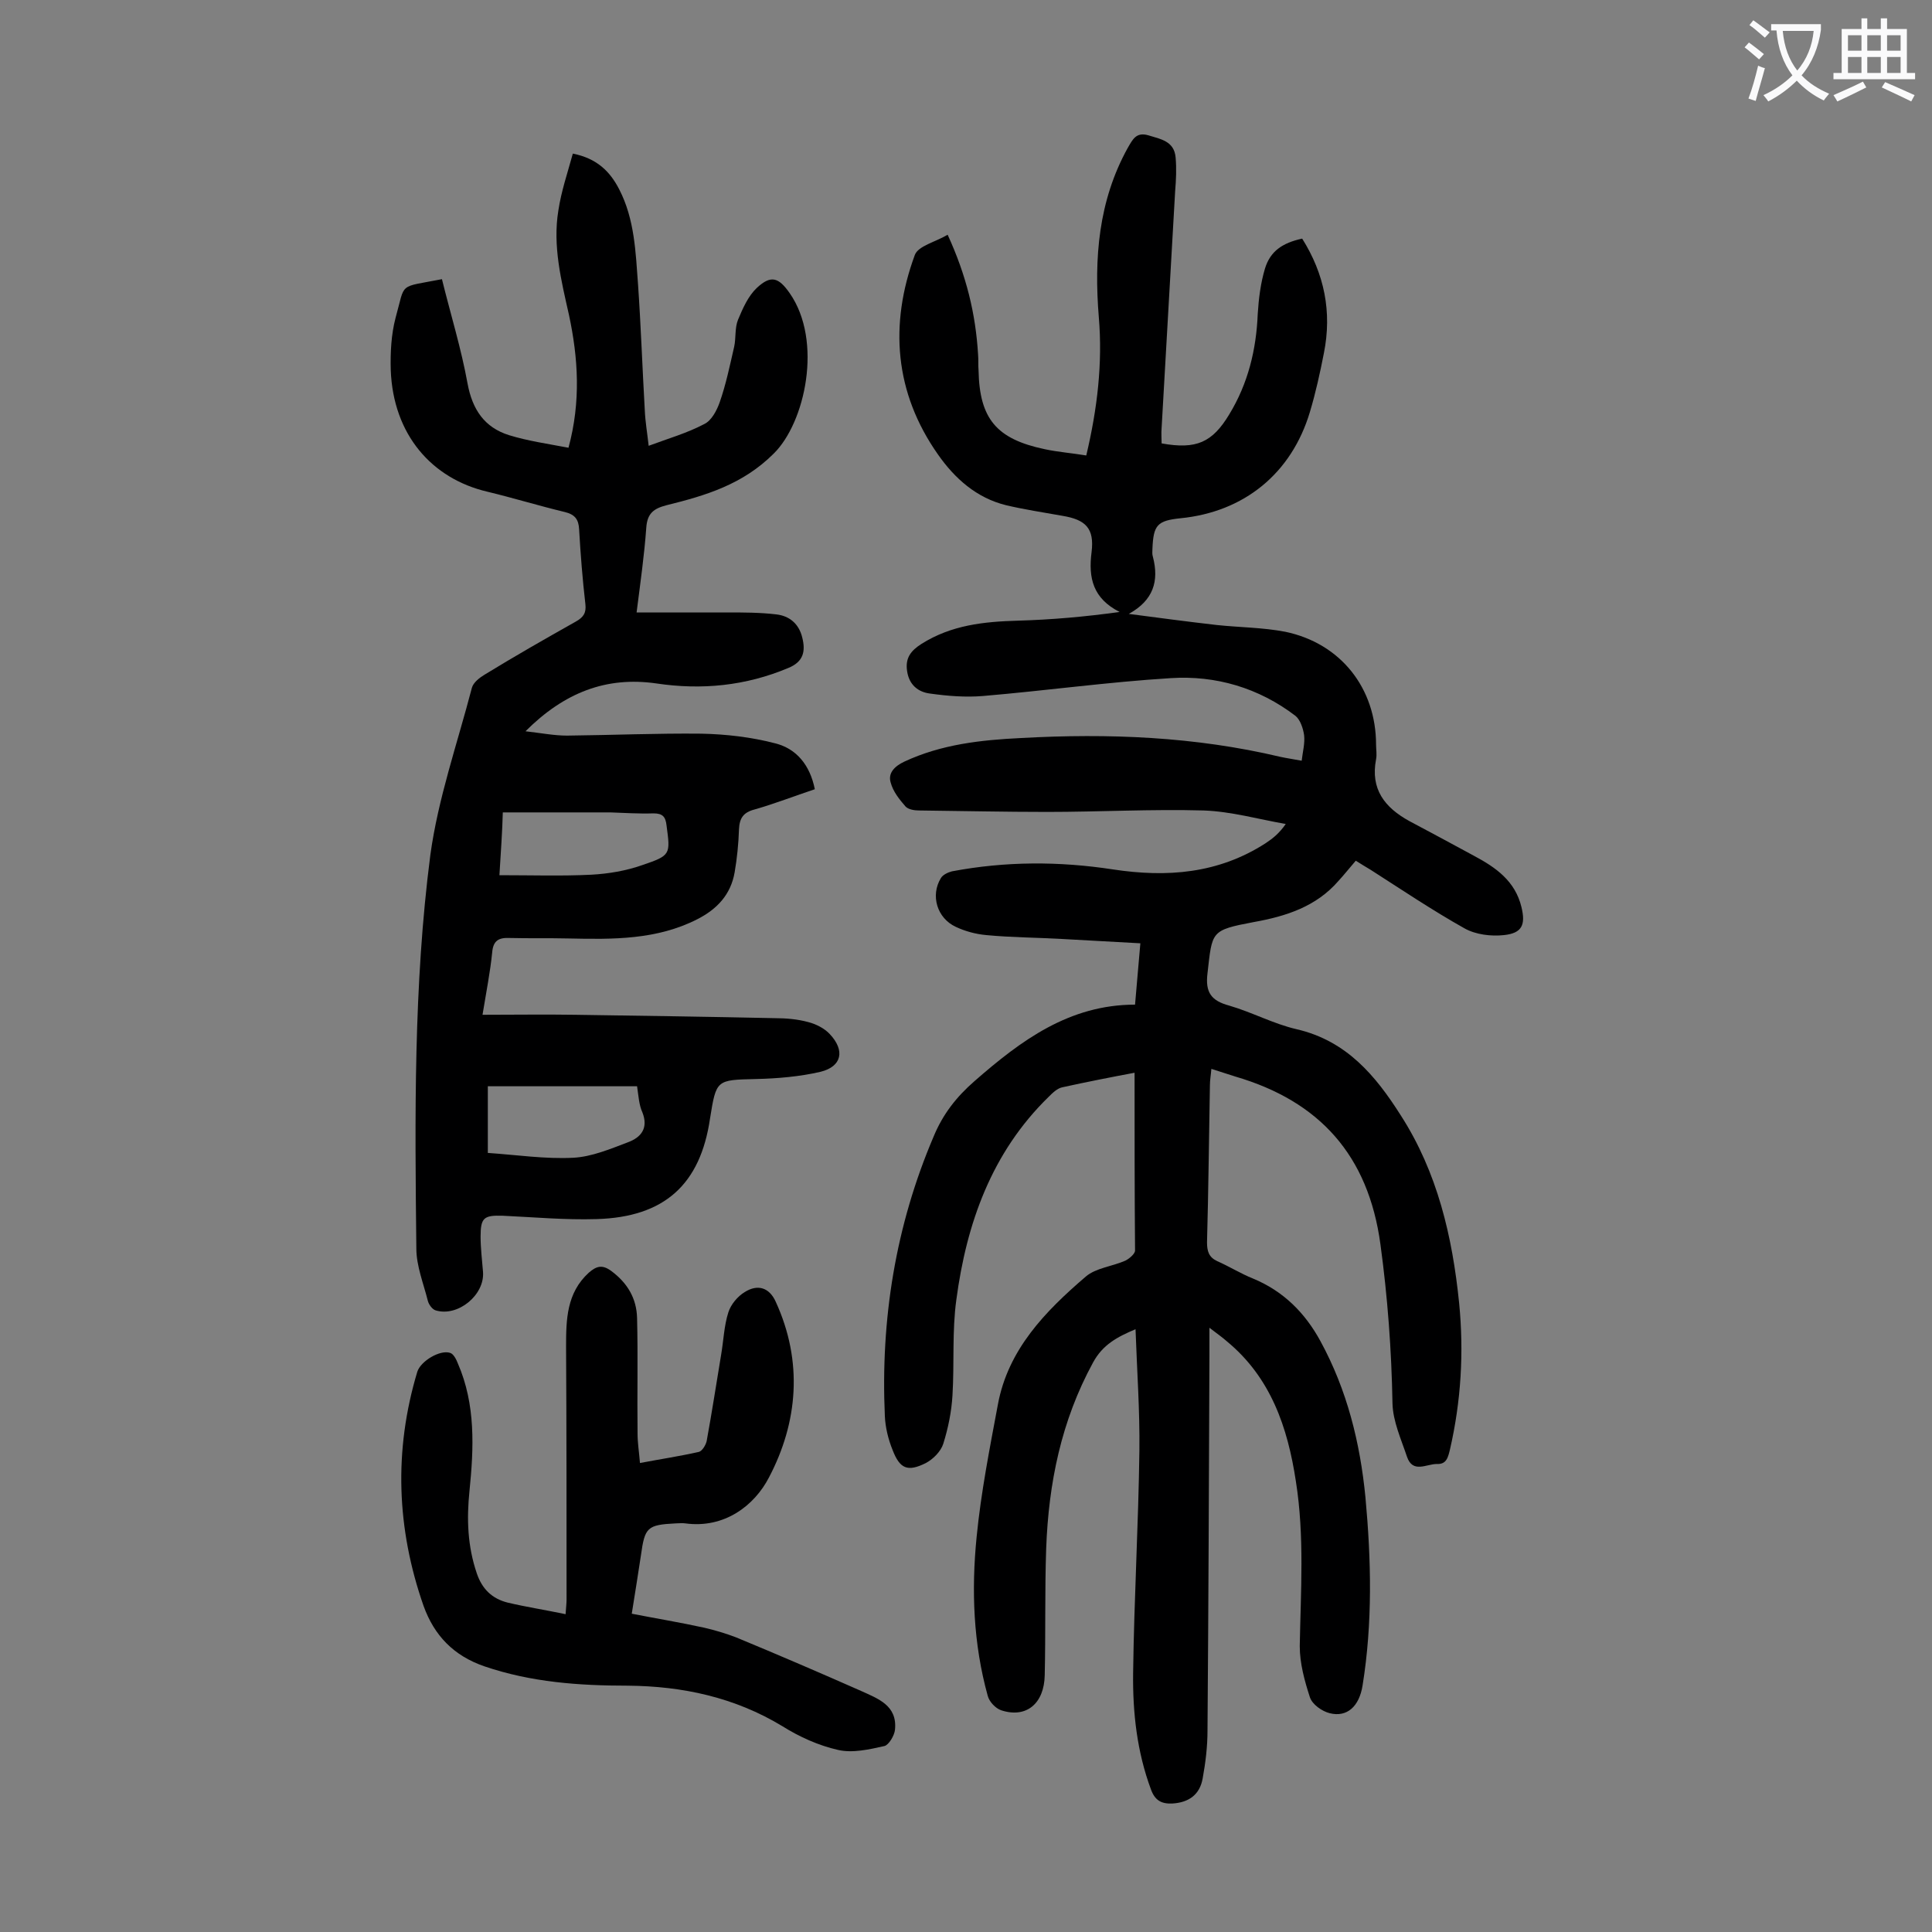 <svg enable-background="new 0 0 400 400" viewBox="0 0 400 400" xmlns="http://www.w3.org/2000/svg"><rect x="0" y="0" width="400" height="400" fill="#808080" stroke="none"/><g fill="#000001"><path d="m234.9 222.1c-4.8.9-9.9 1.9-14.9 3-1.1.2-2.1 1.2-2.9 2-11.8 11.5-17 26.2-19.1 42-.9 6.5-.4 13.2-.8 19.8-.2 3.4-.9 6.8-1.9 10-.5 1.6-2.1 3.2-3.6 4-3.8 1.9-5.4 1.2-6.9-2.7-.9-2.2-1.5-4.7-1.6-7-.9-20 2.2-39.4 10.1-57.9 1.9-4.6 4.7-8.2 8.5-11.5 9.6-8.4 19.6-15.8 33.2-15.8.4-4.5.7-8.3 1.1-12.7-5.6-.3-11-.6-16.3-.9-5.2-.3-10.4-.3-15.6-.8-2.2-.2-4.4-.8-6.3-1.7-3.9-1.8-5.3-6.5-3.1-10.1.4-.7 1.5-1.2 2.3-1.4 11.1-2.1 22.2-2.1 33.3-.4 11.2 1.7 21.8.9 31.6-5.4 1.5-1 2.8-2 4.2-4-5.7-1-11.3-2.6-17-2.8-10.8-.3-21.6.3-32.4.3-8.8 0-17.6-.2-26.5-.3-1 0-2.2-.2-2.8-.8-1.3-1.5-2.6-3.1-3.1-5-.6-2 .9-3.4 2.8-4.3 7.7-3.6 15.9-4.5 24.2-4.9 18.1-1 36-.3 53.7 3.9 1.4.3 2.8.5 4.4.8.2-1.8.7-3.6.5-5.3-.2-1.4-.8-3.2-1.8-4-7.6-5.8-16.5-8.4-25.8-7.8-13 .8-25.9 2.6-38.9 3.7-3.6.3-7.3 0-10.9-.5-2.5-.3-4.4-1.8-4.8-4.7-.4-2.7.8-4.2 3-5.6 6.2-3.9 12.9-4.6 20-4.8 6.9-.2 13.8-.8 21-1.8-5.5-2.8-6.5-7-5.8-12.4.6-4.9-1.2-6.7-6-7.5-3.9-.7-7.9-1.3-11.7-2.2-6.1-1.5-10.6-5.5-14.1-10.5-9-12.8-10.1-26.9-4.8-41.3.7-1.9 4.3-2.7 6.8-4.2 3.9 8.5 5.8 16.4 6.3 24.8.1 1.1 0 2.2.1 3.3.2 10 3.7 14.2 13.7 16.3 2.8.6 5.6.8 8.6 1.3 2.3-9.7 3.4-19.1 2.6-28.6-1-12.2-.1-24.1 6-35.1 1-1.7 1.7-3.3 4.2-2.6 2.6.8 5.4 1.2 5.7 4.6.2 2.3.1 4.6-.1 7-.9 16.3-1.9 32.7-2.8 49-.1 1.1 0 2.2 0 3.2 7.2 1.3 10.5-.2 14-6 3.9-6.4 5.6-13.4 5.9-20.8.2-3.2.6-6.4 1.5-9.4 1.1-3.6 3.6-5.3 7.7-6.2 4.6 7.3 6.2 15.2 4.5 23.7-.8 4.1-1.7 8.2-2.9 12.2-3.8 12.7-13.6 20.7-26.8 22-4.8.5-5.6 1.4-5.8 6.3 0 .6-.1 1.1.1 1.7 1.3 5 .1 9-5 11.8 6.1.8 12.1 1.6 18.2 2.3 4.7.5 9.5.5 14.2 1.4 11.5 2.4 18.8 11.7 18.8 23.4 0 1 .2 2 0 3-1.2 6.2 1.8 10 6.9 12.8 4.5 2.4 9 4.8 13.4 7.2 4.5 2.4 8.5 5.2 9.8 10.6.9 3.7.1 5.4-3.6 5.8-2.7.3-5.9-.1-8.2-1.4-6.6-3.7-13-8-19.4-12.1-1-.6-2-1.2-3.1-1.9-1.3 1.5-2.4 2.9-3.6 4.2-4.6 5.3-10.8 7.3-17.5 8.5-9 1.7-8.6 1.9-9.6 10.6-.5 4 .8 5.7 4.5 6.7 4.8 1.4 9.2 3.8 14 4.9 10.3 2.4 16.3 9.6 21.5 17.8 7.6 11.8 10.7 25.1 12.1 38.9 1 10.2.4 20.3-1.9 30.3-.4 1.6-.7 3.1-2.7 3-2.2 0-5 2-6.2-1.5-1.2-3.6-2.9-7.3-3-11-.2-11.1-1-22-2.5-33-2.5-18.4-12.6-29.6-30-34.7-1.6-.5-3.1-1-5-1.6-.1 1.3-.3 2.3-.3 3.4-.2 10.8-.3 21.7-.6 32.5 0 1.9.4 3.1 2.1 3.9 2.5 1.1 4.9 2.6 7.4 3.6 6.3 2.6 10.8 7.1 14 13 5.5 10.1 8.2 21 9.3 32.3 1.2 13 1.5 26-.6 39-.7 4.3-3.2 6.6-6.8 5.7-1.6-.4-3.6-1.8-4.1-3.3-1.1-3.4-2.1-7-2.1-10.6.2-11.4 1-22.7-.8-34.1-1.7-11.2-5.2-21.5-14.3-29-.9-.8-1.9-1.5-3.6-2.8v5.8c-.1 25.9-.2 51.7-.4 77.6 0 3.3-.4 6.6-1 9.9-.6 3.4-2.9 5-6.3 5.2-2.3.1-3.6-.7-4.4-2.9-2.9-7.8-3.8-15.9-3.7-24.1.2-15.4 1.1-30.7 1.3-46.1.1-8.2-.5-16.5-.8-25.1-3.8 1.6-6.8 3.2-8.8 6.9-6.6 12.1-9.2 25-9.7 38.5-.3 8.7-.1 17.5-.3 26.2-.1 5.9-3.8 9-9 7.3-1.2-.4-2.5-1.8-2.8-3-3-10.8-3.4-21.9-2.3-32.9.9-9.2 2.7-18.3 4.4-27.4 2.1-11.4 9.8-19.3 18.2-26.5 2.1-1.8 5.5-2.1 8.2-3.3.8-.4 2-1.4 2-2.1-.1-12-.1-24.2-.1-36.8z"/><path d="m91.5 57.8c1.8 7.3 4 14.4 5.3 21.6 1 5.4 3.5 9.1 8.6 10.7 3.9 1.2 8.1 1.8 12.3 2.6 2.6-9.6 2-18.6.1-27.5-1.6-7.1-3.4-14.3-2.2-21.6.6-4 1.9-7.8 3-11.8 5 1 7.7 3.7 9.6 7.4 3.2 6.2 3.4 13 3.9 19.7.6 8.7.9 17.4 1.4 26.1.1 2.3.5 4.6.8 7.3 4-1.5 7.9-2.6 11.5-4.5 1.5-.7 2.6-2.8 3.2-4.5 1.3-3.7 2.1-7.6 3-11.5.4-1.8.1-3.9.8-5.6 1-2.4 2.1-4.9 3.9-6.6 2.9-2.7 4.5-2.2 6.8 1.1 6.9 9.9 3.2 26.8-3.3 33.2-6.4 6.4-14.1 8.7-22.2 10.7-2.7.7-4 1.7-4.2 4.7-.4 5.6-1.2 11.2-2 17.5h18.7c3.4 0 6.8 0 10.2.4 2.7.3 4.7 1.9 5.4 4.8.7 2.8.3 5-2.9 6.3-8.8 3.7-17.9 4.6-27.3 3.2-10.4-1.5-19.1 1.9-27.1 9.9 3.4.4 6 .9 8.6.9 9.3-.1 18.6-.5 27.8-.4 5.1.1 10.3.7 15.3 2 4.4 1.1 7.2 4.5 8.2 9.5-4.2 1.4-8.3 3-12.5 4.2-2.3.6-3.1 1.8-3.2 4.1-.1 3-.4 6-.9 8.9-.8 4.6-3.6 7.6-7.7 9.7-8.4 4.3-17.5 4.2-26.6 4-4.1-.1-8.2 0-12.3-.1-2.2-.1-3.4.5-3.6 3-.4 4-1.2 8-2 12.9 6.6 0 12.9-.1 19.1 0 13.8.2 27.6.4 41.4.7 2.3 0 4.7.2 6.9.8 1.6.4 3.4 1.3 4.5 2.5 3.2 3.4 2.5 6.7-1.9 7.8-4.3 1-8.9 1.4-13.4 1.5-8.2.2-8.2.1-9.5 8.2-2 13.6-9.4 20.4-23.5 20.8-6.5.2-13-.4-19.5-.7-3.8-.1-4.5.4-4.5 4.3 0 2.4.3 4.8.5 7.3.4 4.8-5.2 9.4-9.8 8-.7-.2-1.4-1.2-1.6-1.9-.9-3.6-2.4-7.3-2.4-10.9-.3-27.2-.6-54.5 2.9-81.5 1.6-11.7 5.6-23.1 8.6-34.6.3-1.1 1.6-2.1 2.6-2.7 6.2-3.8 12.5-7.4 18.9-11 1.6-.9 2.2-1.8 2-3.6-.6-5.2-1-10.3-1.3-15.5-.1-2.1-.9-3.1-3-3.6-5.4-1.3-10.6-2.9-16-4.2-11.5-2.7-19.5-11.8-20-25.2-.1-3.6.1-7.4 1-10.8 2.1-7.5.4-6.2 9.6-8zm40.4 167.1c-10.4 0-20.6 0-30.9 0v13.8c5.9.4 11.9 1.3 17.7 1 3.8-.2 7.6-1.8 11.3-3.2 2.7-1 4.3-2.9 3-6.2-.7-1.5-.8-3.4-1.1-5.4zm-28.5-43.7c6.7 0 12.9.2 19-.1 3.6-.2 7.2-.8 10.6-2 5.9-2 5.8-2.2 5-8.2-.2-1.8-.8-2.5-2.7-2.5-3 .1-6-.1-8.9-.2-7.3 0-14.7 0-22.3 0-.1 3.9-.4 8.1-.7 13z"/><path d="m117.1 334.2c.1-1.5.2-2.3.2-3 0-17.5 0-34.9-.1-52.4 0-5.6.1-11.1 4.7-15.3 1.6-1.4 2.8-1.7 4.6-.4 3.4 2.5 5.3 5.7 5.4 9.8.2 8 0 15.9.1 23.9 0 1.9.3 3.7.5 6.1 4.2-.8 8.2-1.4 12.2-2.3.7-.2 1.4-1.4 1.6-2.2 1.1-6 2-11.9 3-17.9.5-2.9.6-6 1.5-8.8.5-1.6 1.9-3.3 3.4-4.2 2.7-1.7 5.1-.9 6.4 2 5.7 12.4 4.6 25-1.4 36.4-3 5.8-9.2 10.6-17.3 9.5-.7-.1-1.3 0-2 0-5.9.3-6.4.8-7.2 6.6-.6 3.9-1.2 7.8-1.9 12.1 5.1 1 10 1.8 15 2.9 2.2.5 4.5 1.2 6.6 2 8.7 3.6 17.3 7.3 25.9 11.1 3.5 1.6 7.5 3 7 8-.1 1.2-1.3 3.2-2.2 3.4-3.1.7-6.6 1.5-9.6.8-4-.9-8-2.7-11.5-4.9-9.9-6-20.7-8.3-32-8.4-10.1 0-20-.7-29.7-4-6.4-2.2-10.4-6.4-12.6-12.5-5.6-16-6.2-32.2-1.3-48.5.7-2.2 4.7-4.6 6.8-3.9.7.2 1.3 1.4 1.6 2.2 3.7 8.5 3.3 17.5 2.4 26.4-.6 5.8-.4 11.4 1.5 17 1.1 3.3 3.2 5.3 6.4 6.1 3.8.9 7.7 1.5 12 2.4z"/></g><path d="m362.1 8.8c1.1.8 2.1 1.6 3.1 2.4l-1 1.1c-1.3-1.1-2.3-2-3-2.5zm1.9 4.8c.5.2.9.4 1.4.5-.6 2.3-1.3 4.5-1.9 6.8l-1.5-.5c.8-2.1 1.4-4.3 2-6.8zm-1-9.4c1.3.9 2.4 1.8 3.4 2.5l-1 1.1c-1.4-1.2-2.4-2.1-3.2-2.6zm3.7 2.2v-1.4h10.3v1.2c-.5 3.6-1.8 6.8-4 9.4 1.5 1.6 3.4 2.8 5.7 3.8-.3.4-.7.8-1.1 1.4-2.3-1.1-4.1-2.5-5.6-4.1-1.6 1.6-3.6 3.1-5.9 4.3-.3-.5-.7-.9-1-1.3 2.4-1.1 4.4-2.5 6-4.1-1.9-2.5-3-5.6-3.3-9.3h-1.1zm8.8 0h-6.4c.3 3.3 1.3 6 3 8.2 2-2.3 3.1-5.1 3.4-8.2z" fill="#fafafb"/><path d="m385.3 3.8h1.3v2.2h2.8v-2.2h1.3v2.2h4.1v9.1h1.7v1.3h-16.9v-1.3h1.7v-9.1h4.1v-2.2zm.4 13.1.7 1.2c-1.8.9-3.8 1.9-6 2.9-.2-.4-.5-.8-.8-1.3 2.3-1 4.3-1.9 6.1-2.8zm-3.1-6.4h2.8v-3.2h-2.8zm0 4.6h2.8v-3.3h-2.8zm4-4.6h2.8v-3.2h-2.8zm0 4.6h2.8v-3.3h-2.8zm3.7 1.9c2.1.9 4.1 1.8 6.1 2.7l-.7 1.3c-2.2-1.1-4.2-2-6.1-2.9zm3.2-9.7h-2.8v3.2h2.8zm-2.8 7.8h2.8v-3.3h-2.8z" fill="#fafafb"/></svg>